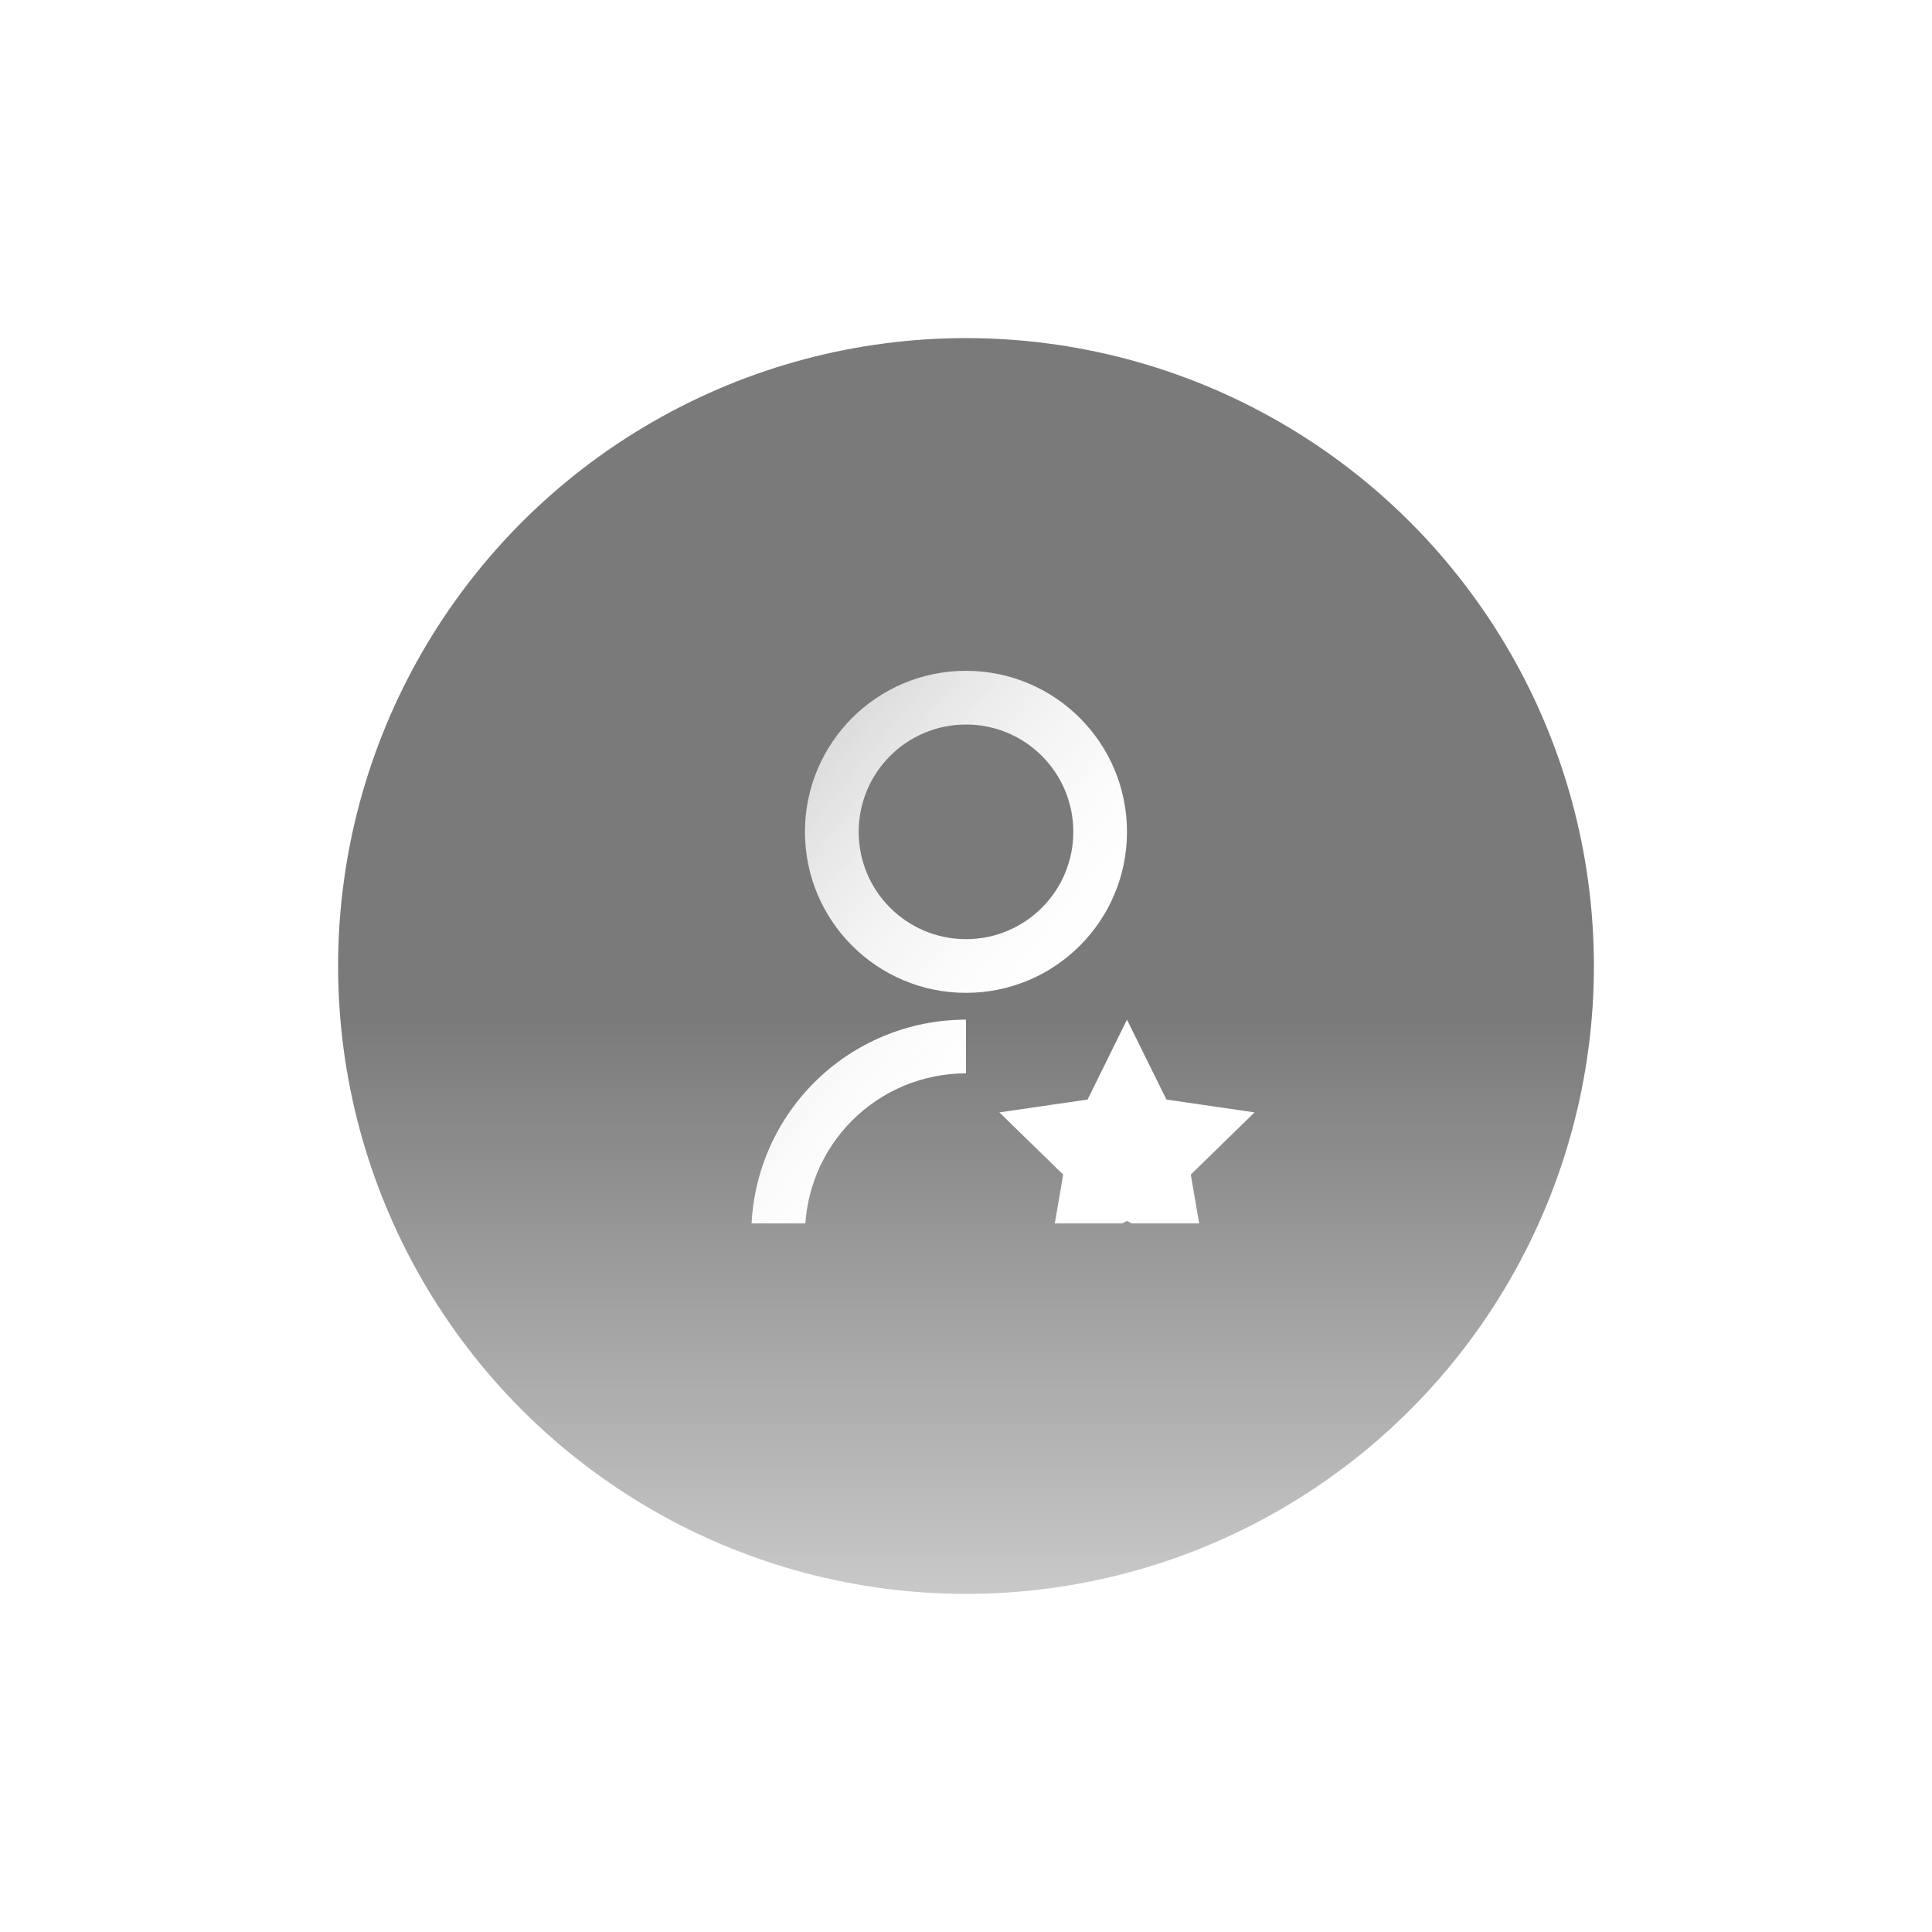 <svg width="120" height="120" viewBox="0 0 120 120" fill="none" xmlns="http://www.w3.org/2000/svg">
<g filter="url(#filter0_di_183_3389)">
<circle cx="60" cy="56" r="39" fill="url(#paint0_linear_183_3389)"/>
</g>
<g clip-path="url(#clip0_183_3389)">
<g filter="url(#filter1_d_183_3389)">
<path d="M59.999 59.333V62.667C57.347 62.667 54.804 63.72 52.928 65.596C51.053 67.471 49.999 70.014 49.999 72.667H46.666C46.666 69.13 48.071 65.739 50.571 63.239C53.072 60.738 56.463 59.333 59.999 59.333ZM59.999 57.667C54.474 57.667 49.999 53.192 49.999 47.667C49.999 42.142 54.474 37.667 59.999 37.667C65.524 37.667 69.999 42.142 69.999 47.667C69.999 53.192 65.524 57.667 59.999 57.667ZM59.999 54.333C63.683 54.333 66.666 51.35 66.666 47.667C66.666 43.983 63.683 41 59.999 41C56.316 41 53.333 43.983 53.333 47.667C53.333 51.35 56.316 54.333 59.999 54.333ZM69.999 71.833L65.101 74.408L66.036 68.955L62.074 65.092L67.551 64.295L69.999 59.333L72.449 64.295L77.924 65.092L73.963 68.955L74.896 74.408L69.999 71.833Z" fill="white"/>
<path d="M59.999 59.333V62.667C57.347 62.667 54.804 63.72 52.928 65.596C51.053 67.471 49.999 70.014 49.999 72.667H46.666C46.666 69.13 48.071 65.739 50.571 63.239C53.072 60.738 56.463 59.333 59.999 59.333ZM59.999 57.667C54.474 57.667 49.999 53.192 49.999 47.667C49.999 42.142 54.474 37.667 59.999 37.667C65.524 37.667 69.999 42.142 69.999 47.667C69.999 53.192 65.524 57.667 59.999 57.667ZM59.999 54.333C63.683 54.333 66.666 51.35 66.666 47.667C66.666 43.983 63.683 41 59.999 41C56.316 41 53.333 43.983 53.333 47.667C53.333 51.35 56.316 54.333 59.999 54.333ZM69.999 71.833L65.101 74.408L66.036 68.955L62.074 65.092L67.551 64.295L69.999 59.333L72.449 64.295L77.924 65.092L73.963 68.955L74.896 74.408L69.999 71.833Z" fill="url(#paint1_linear_183_3389)" fill-opacity="0.2"/>
</g>
</g>
<defs>
<filter id="filter0_di_183_3389" x="0.7" y="0.7" width="118.6" height="118.6" filterUnits="userSpaceOnUse" color-interpolation-filters="sRGB">
<feFlood flood-opacity="0" result="BackgroundImageFix"/>
<feColorMatrix in="SourceAlpha" type="matrix" values="0 0 0 0 0 0 0 0 0 0 0 0 0 0 0 0 0 0 127 0" result="hardAlpha"/>
<feOffset dy="4"/>
<feGaussianBlur stdDeviation="10.15"/>
<feComposite in2="hardAlpha" operator="out"/>
<feColorMatrix type="matrix" values="0 0 0 0 1 0 0 0 0 1 0 0 0 0 1 0 0 0 0.39 0"/>
<feBlend mode="normal" in2="BackgroundImageFix" result="effect1_dropShadow_183_3389"/>
<feBlend mode="normal" in="SourceGraphic" in2="effect1_dropShadow_183_3389" result="shape"/>
<feColorMatrix in="SourceAlpha" type="matrix" values="0 0 0 0 0 0 0 0 0 0 0 0 0 0 0 0 0 0 127 0" result="hardAlpha"/>
<feOffset/>
<feGaussianBlur stdDeviation="9.7"/>
<feComposite in2="hardAlpha" operator="arithmetic" k2="-1" k3="1"/>
<feColorMatrix type="matrix" values="0 0 0 0 1 0 0 0 0 1 0 0 0 0 1 0 0 0 0.42 0"/>
<feBlend mode="normal" in2="shape" result="effect2_innerShadow_183_3389"/>
</filter>
<filter id="filter1_d_183_3389" x="44.266" y="37.667" width="36.058" height="43.142" filterUnits="userSpaceOnUse" color-interpolation-filters="sRGB">
<feFlood flood-opacity="0" result="BackgroundImageFix"/>
<feColorMatrix in="SourceAlpha" type="matrix" values="0 0 0 0 0 0 0 0 0 0 0 0 0 0 0 0 0 0 127 0" result="hardAlpha"/>
<feOffset dy="4"/>
<feGaussianBlur stdDeviation="1.2"/>
<feComposite in2="hardAlpha" operator="out"/>
<feColorMatrix type="matrix" values="0 0 0 0 1 0 0 0 0 1 0 0 0 0 1 0 0 0 0.08 0"/>
<feBlend mode="normal" in2="BackgroundImageFix" result="effect1_dropShadow_183_3389"/>
<feBlend mode="normal" in="SourceGraphic" in2="effect1_dropShadow_183_3389" result="shape"/>
</filter>
<linearGradient id="paint0_linear_183_3389" x1="60" y1="17" x2="60" y2="101.5" gradientUnits="userSpaceOnUse">
<stop offset="0.5" stop-color="#7A7A7A"/>
<stop offset="1" stop-color="#D7D7D7"/>
</linearGradient>
<linearGradient id="paint1_linear_183_3389" x1="67.152" y1="58.793" x2="45.122" y2="40.871" gradientUnits="userSpaceOnUse">
<stop stop-color="white" stop-opacity="0"/>
<stop offset="0.915" stop-color="#171717"/>
</linearGradient>
<clipPath id="clip0_183_3389">
<rect width="40" height="40" fill="white" transform="translate(40 36)"/>
</clipPath>
</defs>
</svg>
